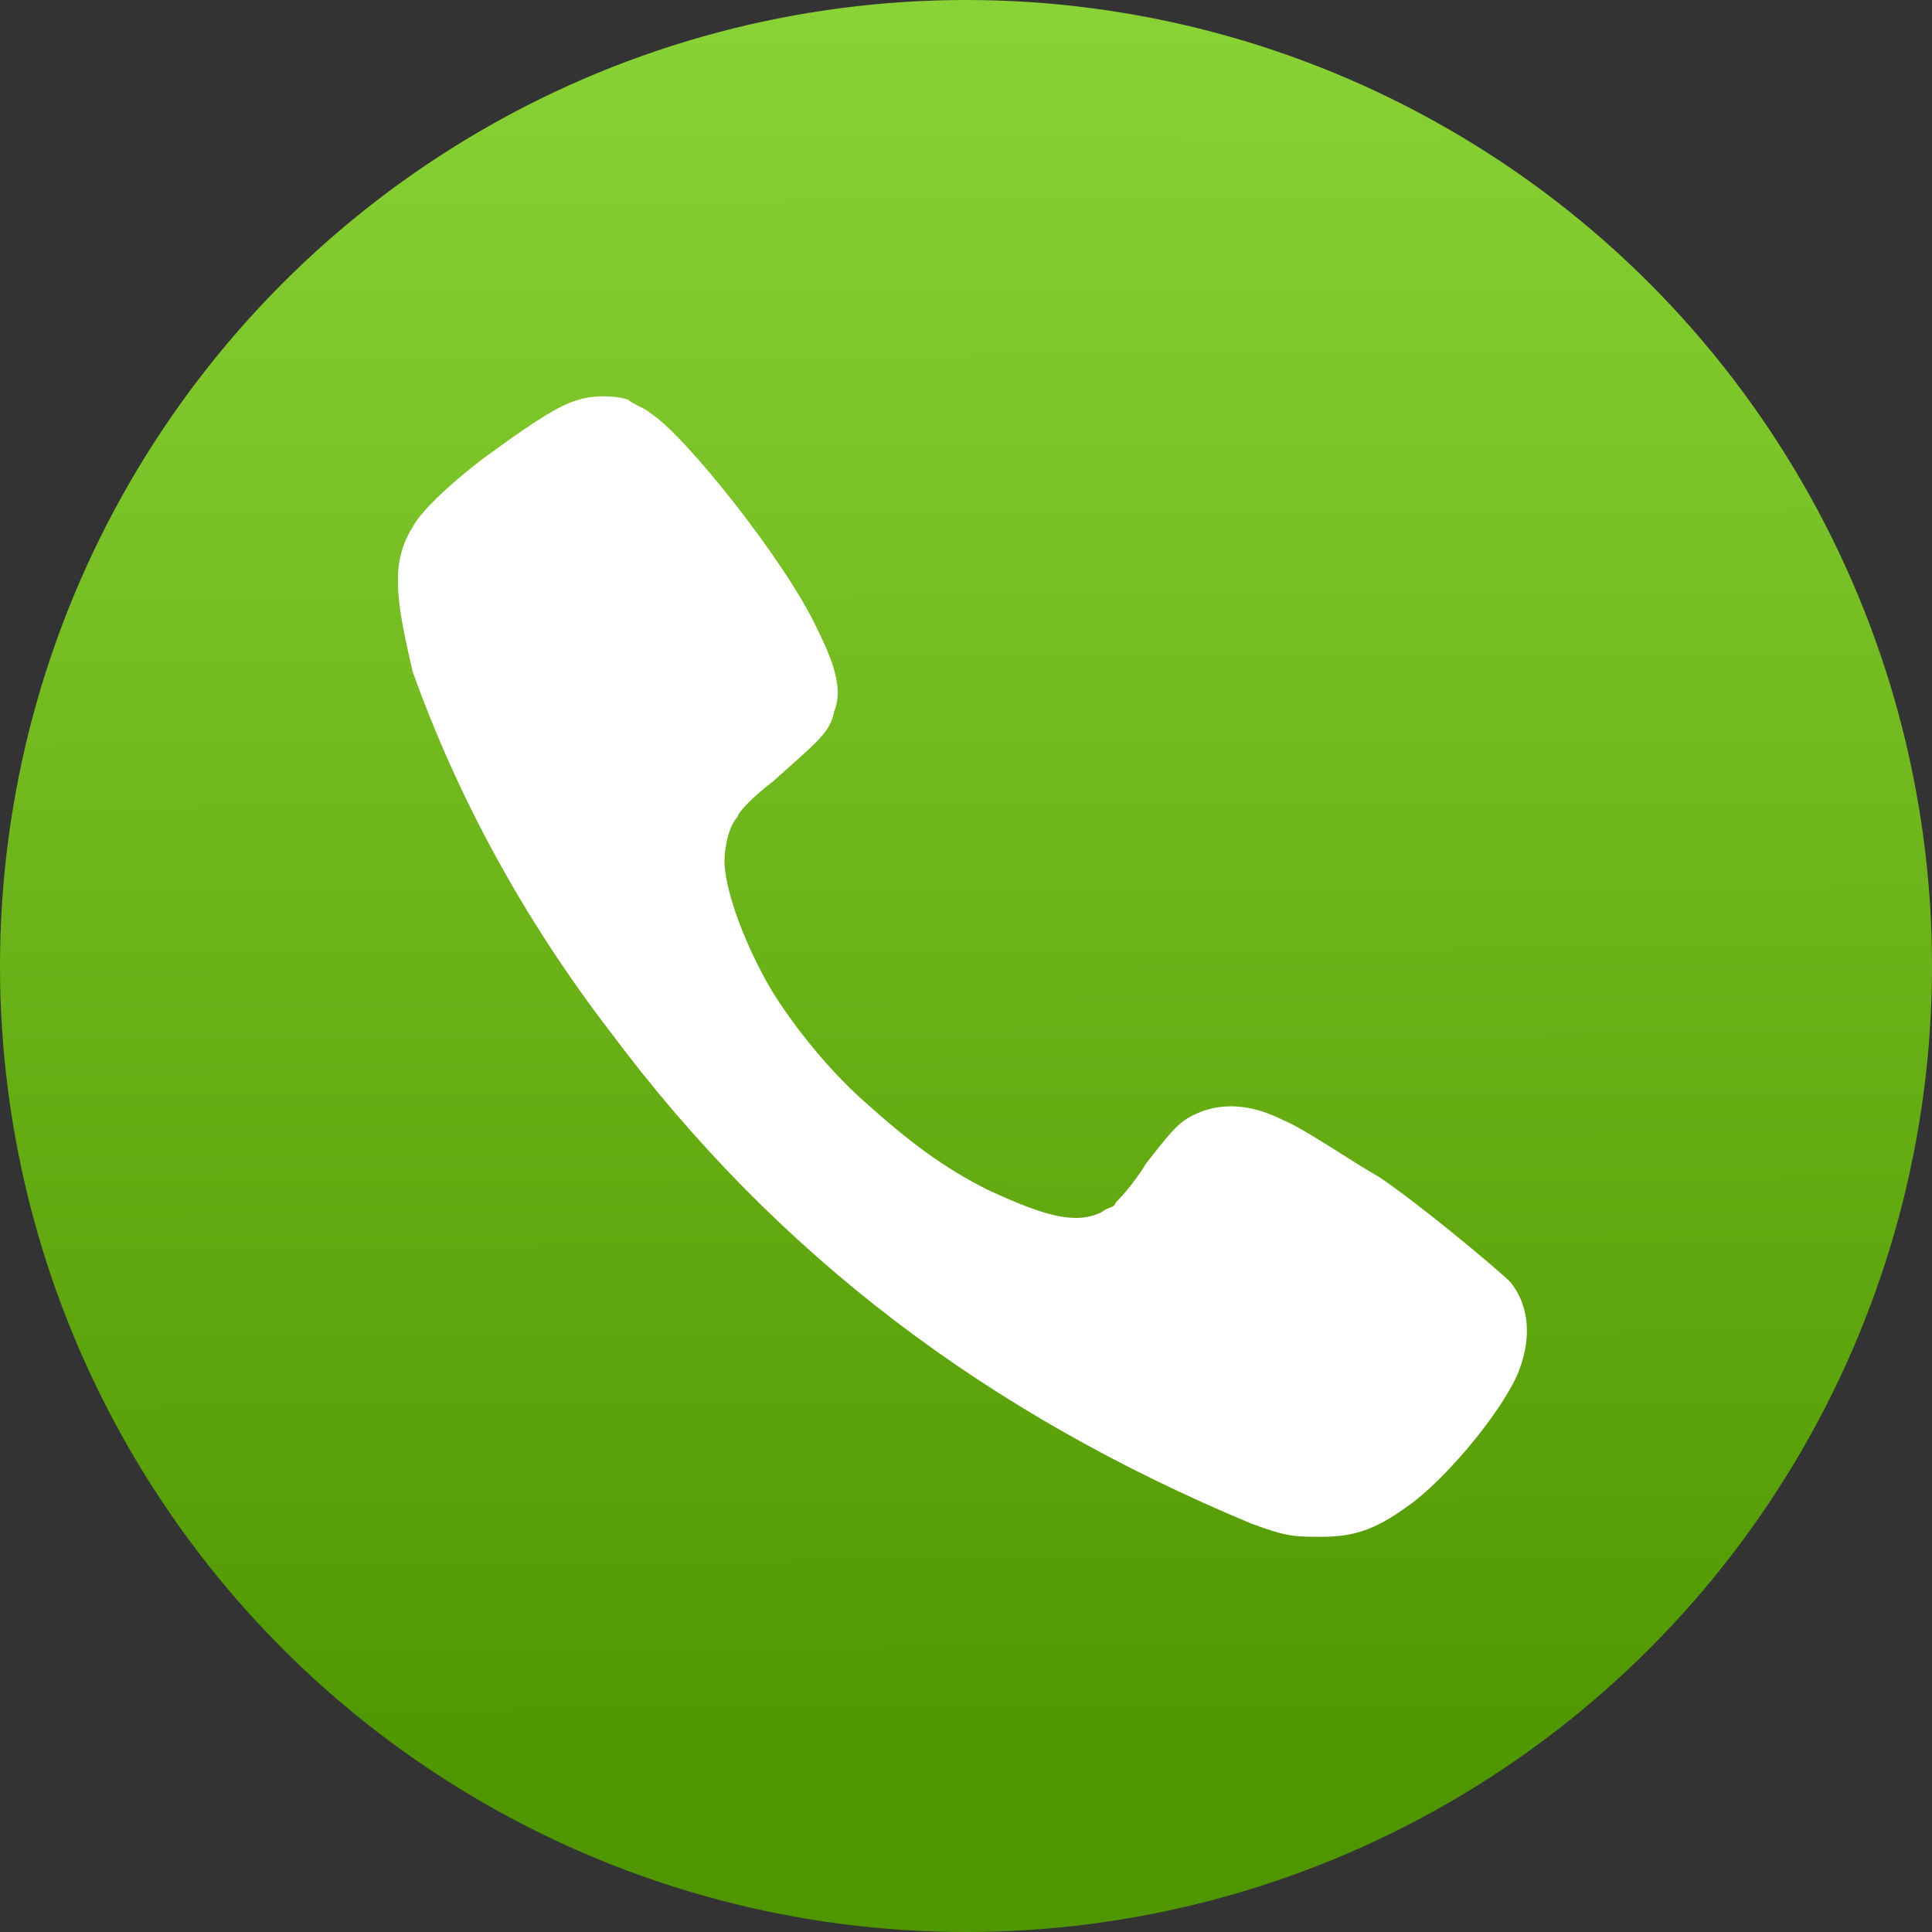 <?xml version="1.0" encoding="utf-8"?>
<!-- Generator: Adobe Illustrator 25.4.1, SVG Export Plug-In . SVG Version: 6.00 Build 0)  -->
<svg version="1.1" id="Layer_1" xmlns="http://www.w3.org/2000/svg" xmlns:xlink="http://www.w3.org/1999/xlink" x="0px" y="0px"
	 viewBox="0 0 44 44" style="enable-background:new 0 0 44 44;" xml:space="preserve">
<rect x="0" y="0" width="44" height="44" fill="#333333" stroke="none"/>
<style type="text/css">
	.st0{fill:url(#SVGID_1_);}
	.st1{fill-rule:evenodd;clip-rule:evenodd;fill:#FFFFFF;}
</style>
<linearGradient id="SVGID_1_" gradientUnits="userSpaceOnUse" x1="21.934" y1="46" x2="22.056" y2="5.454" gradientTransform="matrix(1 0 0 -1 0 46)">
	<stop  offset="0" style="stop-color:#8AD336"/>
	<stop  offset="1" style="stop-color:#509600"/>
</linearGradient>
<circle class="st0" cx="22" cy="22" r="22"/>
<path class="st1" d="M14.3,9.1c0.1,0.1,0.4,0.2,0.5,0.3c0.8,0.5,3.1,3.4,3.8,4.9c0.4,0.8,0.6,1.4,0.4,1.9c-0.1,0.5-0.4,0.7-1.4,1.6
	c-0.4,0.3-0.8,0.7-0.8,0.8c-0.2,0.2-0.3,0.7-0.3,1c0,0.7,0.5,2,1.1,3c0.5,0.8,1.3,1.8,2.1,2.5c1,0.9,1.8,1.5,2.8,2
	c1.3,0.6,2,0.8,2.6,0.5c0.1-0.1,0.3-0.1,0.3-0.2c0,0,0.4-0.4,0.7-0.9c0.7-0.9,0.8-1,1.3-1.2c0.6-0.2,1.2-0.1,1.8,0.2
	c0.5,0.2,1.5,0.9,2.2,1.3c0.9,0.6,2.7,2.1,3,2.4c0.4,0.5,0.5,1.2,0.2,2c-0.3,0.8-1.5,2.3-2.4,3c-0.8,0.6-1.3,0.8-2.1,0.8
	c-0.6,0-0.8,0-1.6-0.3c-6-2.5-10.8-6.1-14.6-11.2c-2-2.6-3.5-5.4-4.5-8.2C9,13.6,8.9,12.8,9.4,12c0.2-0.4,1.1-1.2,1.8-1.7
	c1.1-0.8,1.6-1.1,2-1.2C13.5,9,14,9,14.3,9.1z"/>
</svg>
